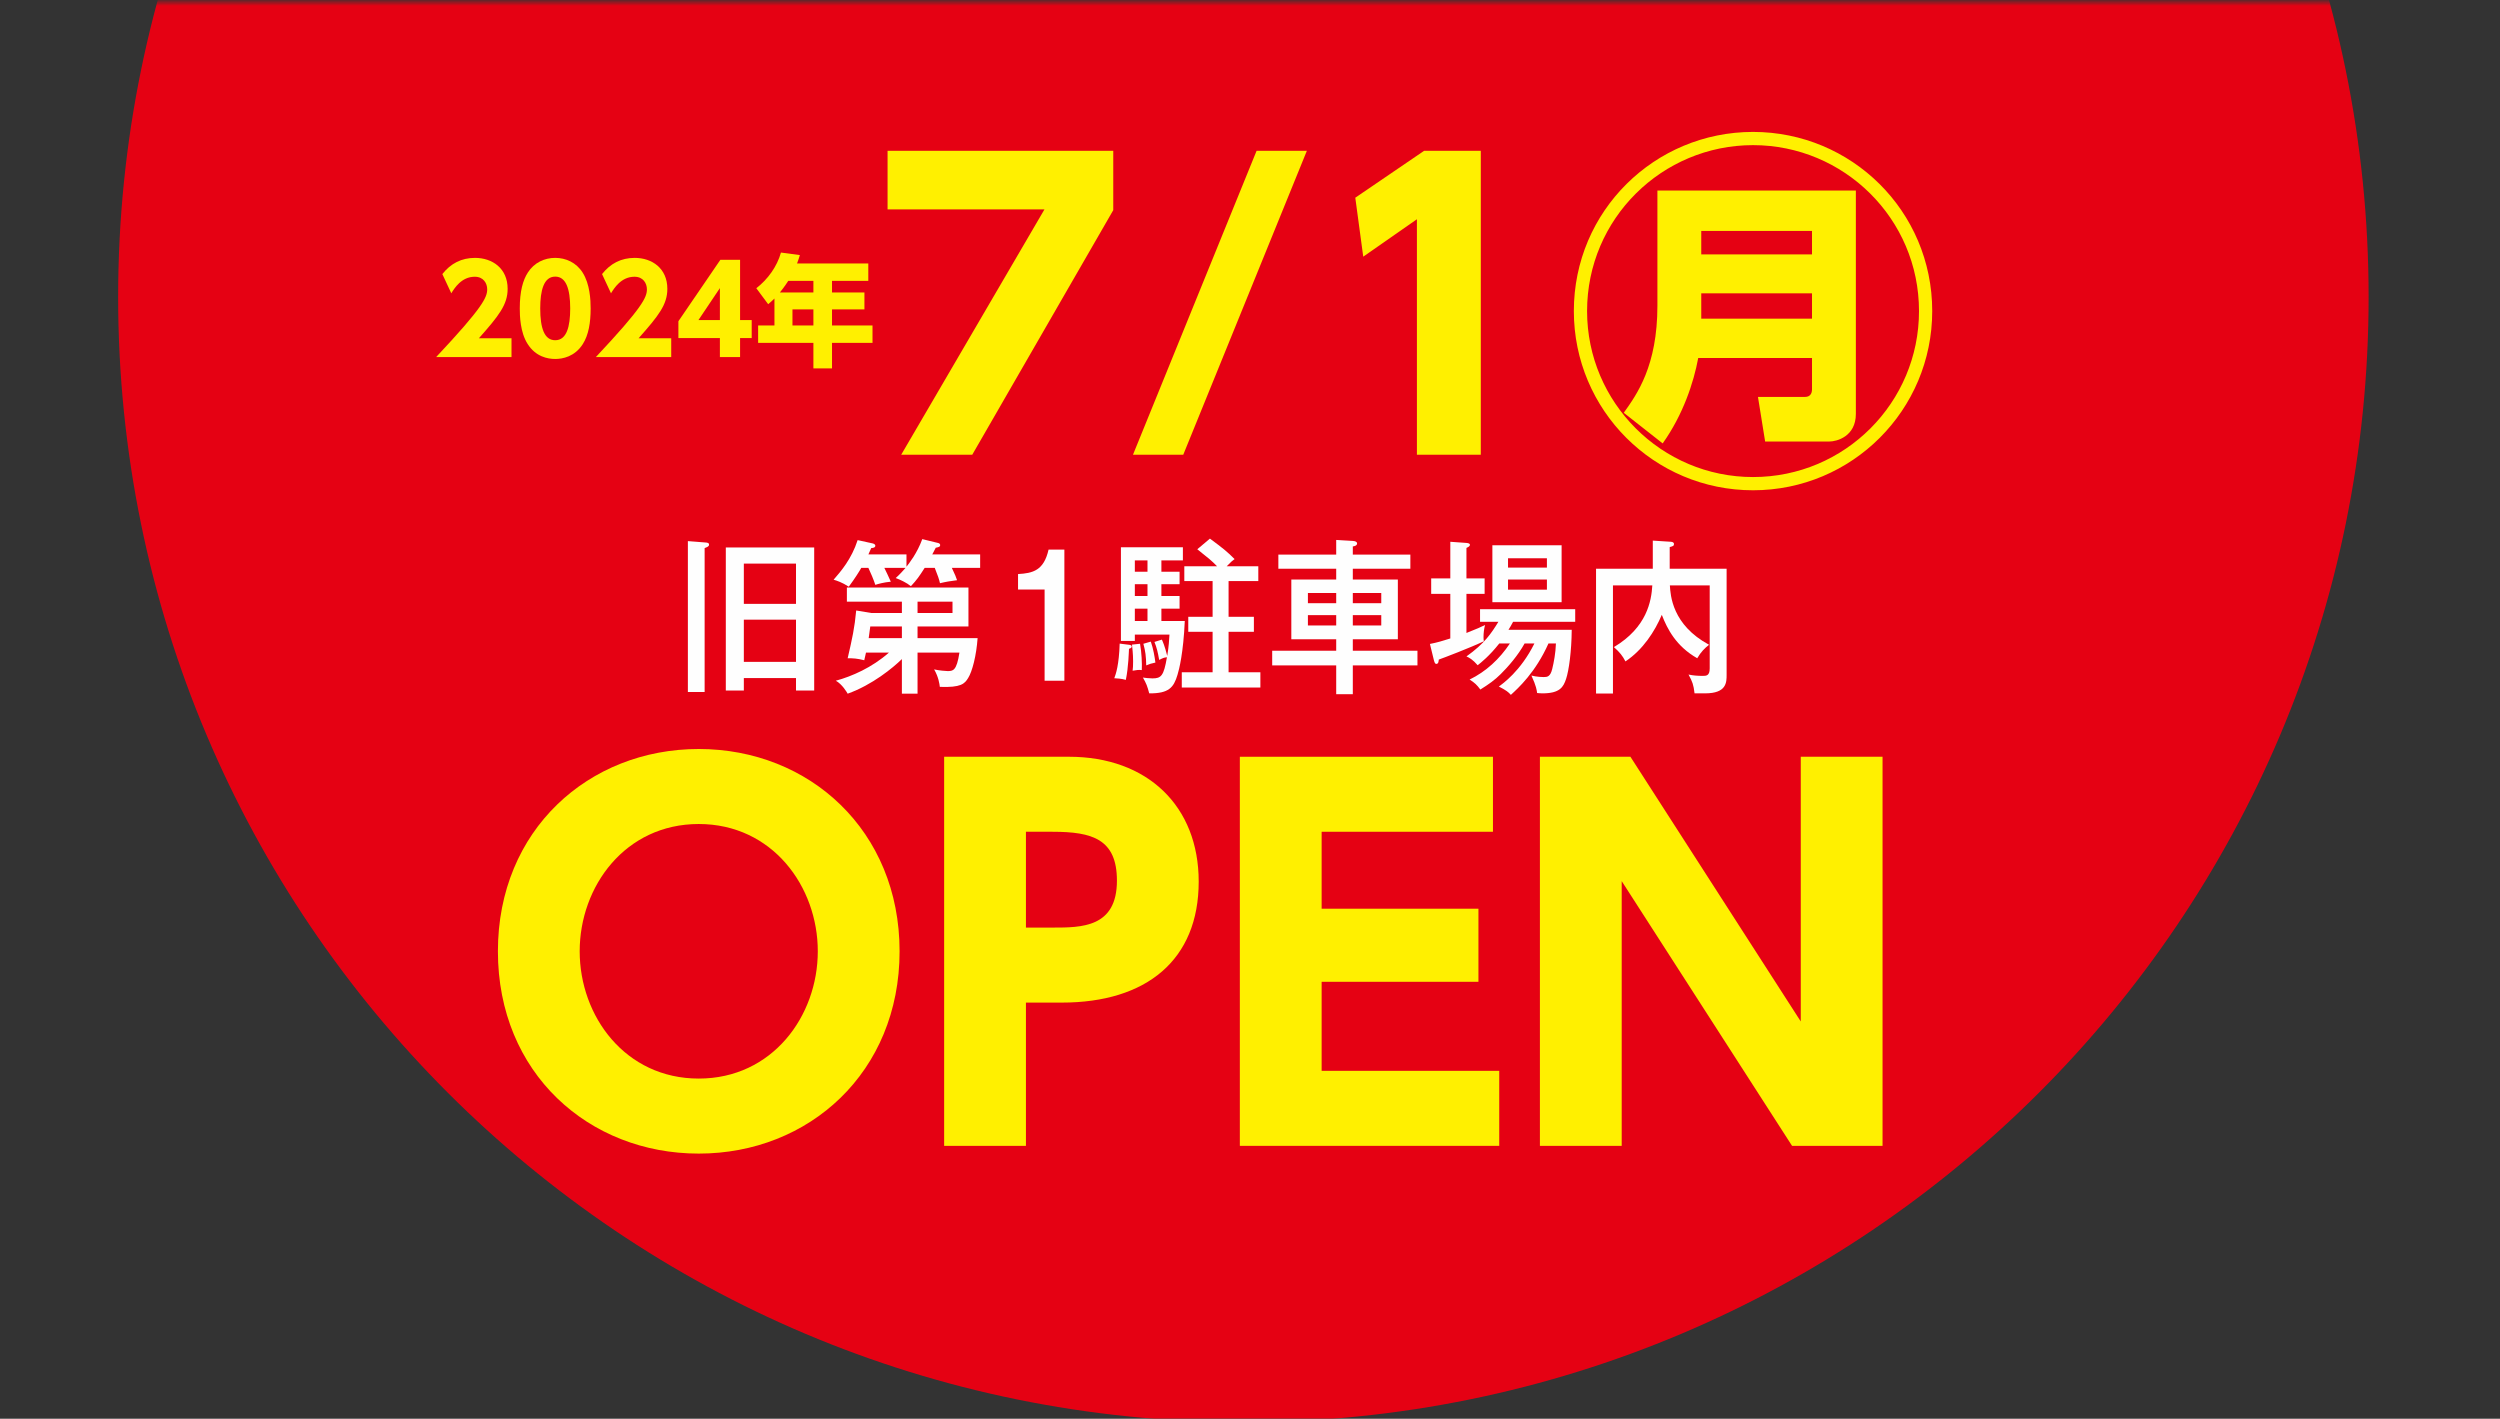 <?xml version="1.0" encoding="UTF-8"?>
<svg width="326px" height="185px" viewBox="0 0 326 185" version="1.1" xmlns="http://www.w3.org/2000/svg" xmlns:xlink="http://www.w3.org/1999/xlink">
    <rect x="0" y="0" width="326" height="185" fill="#333333" stroke="none"/>
    <title>Slice</title>
    <defs>
        <polyline id="path-1" points="0 0 0.339 224.418 319.733 224.418 319.733 0"></polyline>
    </defs>
    <g id="Page-1" stroke="none" stroke-width="1" fill="none" fill-rule="evenodd">
        <g id="Group-71" transform="translate(-674, 0.27)">
            <g id="Group-4" transform="translate(680.267, 0)">
                <mask id="mask-2" fill="white">
                    <use xlink:href="#path-1"></use>
                </mask>
                <g id="Clip-3"></g>
                <path d="M302.599,38.458 C302.599,119.494 236.905,185.187 155.87,185.187 C74.834,185.187 9.14,119.494 9.14,38.458 C9.14,-42.577 74.834,-108.271 155.87,-108.271 C236.905,-108.271 302.599,-42.577 302.599,38.458" id="Fill-2" fill="#E50113" mask="url(#mask-2)"></path>
            </g>
            <g id="Group-70" transform="translate(20.97, 16.932)">
                <path d="M744.147,123.444 C753.738,123.444 759.67,115.305 759.67,106.846 C759.67,98.391 753.738,90.249 744.147,90.249 C734.554,90.249 728.621,98.391 728.621,106.846 C728.621,115.305 734.554,123.444 744.147,123.444 M744.147,80.467 C758.597,80.467 770.336,91.133 770.336,106.846 C770.336,122.624 758.534,133.227 744.147,133.227 C729.82,133.227 717.957,122.75 717.957,106.846 C717.957,91.007 729.82,80.467 744.147,80.467" id="Fill-16" fill="#FFF000"></path>
                <path d="M790.283,103.755 C794.069,103.755 798.677,103.755 798.677,97.633 C798.677,92.207 795.458,91.26 790.283,91.26 L786.812,91.26 L786.812,103.755 L790.283,103.755 Z M792.429,81.478 C802.651,81.478 809.341,87.915 809.341,97.759 C809.341,107.983 802.524,113.537 791.48,113.537 L786.812,113.537 L786.812,132.216 L776.146,132.216 L776.146,81.478 L792.429,81.478 Z" id="Fill-18" fill="#FFF000"></path>
                <polygon id="Fill-20" fill="#FFF000" points="845.818 101.294 845.818 110.824 825.371 110.824 825.371 122.435 848.531 122.435 848.531 132.217 814.705 132.217 814.705 81.479 847.711 81.479 847.711 91.259 825.371 91.259 825.371 101.294"></polygon>
                <polygon id="Fill-22" fill="#FFF000" points="865.636 81.478 887.85 115.996 887.85 81.478 898.514 81.478 898.514 132.216 886.714 132.216 864.5 97.696 864.5 132.216 853.834 132.216 853.834 81.478"></polygon>
                <path d="M750.026,69.109 L756.829,69.109 L756.829,63.599 L750.026,63.599 L750.026,69.109 Z M750.026,61.54 L756.829,61.54 L756.829,56.288 L750.026,56.288 L750.026,61.54 Z M750.026,71.216 L750.026,72.843 L747.676,72.843 L747.676,54.184 L759.201,54.184 L759.201,72.843 L756.829,72.843 L756.829,71.216 L750.026,71.216 Z M744.956,53.533 C745.242,53.554 745.49,53.576 745.49,53.815 C745.49,54.053 745.285,54.118 744.914,54.27 L744.914,73.038 L742.729,73.038 L742.729,53.359 L744.956,53.533 Z" id="Fill-24" fill="#FEFEFE"></path>
                <path d="M772.678,62.733 L777.236,62.733 L777.236,61.258 L772.678,61.258 L772.678,62.733 Z M770.636,64.49 L766.514,64.49 C766.368,65.53 766.349,65.705 766.307,66.009 L770.636,66.009 L770.636,64.49 Z M770.636,68.743 C769.483,69.871 766.781,72.105 763.566,73.255 C763.442,73.038 762.844,72.019 762.02,71.563 C764.102,70.999 766.741,69.849 768.946,67.897 L765.956,67.897 C765.856,68.352 765.812,68.547 765.729,68.895 C764.783,68.656 764.288,68.634 763.566,68.634 C764.163,66.053 764.471,64.664 764.678,62.406 L766.658,62.733 L770.636,62.733 L770.636,61.256 L763.463,61.256 L763.463,59.412 L779.316,59.412 L779.316,64.49 L772.678,64.49 L772.678,66.009 L780.509,66.009 C780.346,68.309 779.811,70.37 779.273,71.216 C778.821,71.953 778.366,72.474 775.583,72.366 C775.543,71.997 775.419,71.086 774.841,70.088 C775.522,70.24 776.368,70.305 776.573,70.305 C777.295,70.305 777.77,70.305 778.141,67.897 L772.678,67.897 L772.678,73.255 L770.636,73.255 L770.636,68.743 Z M773.605,56.852 C772.883,57.98 772.615,58.371 771.812,59.238 C771.295,58.805 770.431,58.392 769.832,58.175 C770.388,57.676 770.761,57.242 771.112,56.852 L768.349,56.852 C768.473,57.069 768.988,58.197 769.193,58.653 C768.329,58.718 767.4,58.978 767.173,59.065 C766.946,58.371 766.576,57.503 766.268,56.852 L765.339,56.852 C765.112,57.264 764.471,58.284 763.71,59.303 C762.803,58.718 762.166,58.522 761.732,58.392 C762.639,57.351 764.061,55.724 764.866,53.229 L766.844,53.663 C767.092,53.728 767.173,53.858 767.173,53.967 C767.173,54.162 766.988,54.249 766.637,54.27 C766.473,54.661 766.39,54.813 766.268,55.095 L771.234,55.095 L771.234,56.7 C771.585,56.245 772.615,54.965 773.295,53.099 L775.336,53.598 C775.419,53.619 775.626,53.663 775.626,53.88 C775.626,54.118 775.419,54.14 775.048,54.227 C774.758,54.813 774.697,54.899 774.595,55.095 L780.841,55.095 L780.841,56.852 L777.151,56.852 C777.624,57.85 777.665,57.98 777.831,58.457 C777.09,58.544 776.305,58.674 775.604,58.848 C775.482,58.306 775.336,57.893 774.924,56.852 L773.605,56.852 Z" id="Fill-26" fill="#FEFEFE"></path>
                <path d="M791.824,71.563 L789.246,71.563 L789.246,59.672 L785.783,59.672 L785.783,57.655 C787.721,57.546 789.145,57.199 789.763,54.466 L791.824,54.466 L791.824,71.563 Z" id="Fill-27" fill="#FEFEFE"></path>
                <path d="M813.237,63.231 L816.537,63.231 L816.537,65.184 L813.237,65.184 L813.237,70.458 L817.383,70.458 L817.383,72.453 L807.135,72.453 L807.135,70.458 L811.154,70.458 L811.154,65.184 L807.981,65.184 L807.981,63.231 L811.154,63.231 L811.154,58.567 L807.464,58.567 L807.464,56.636 L811.732,56.636 C811.01,55.896 810.681,55.636 809.157,54.421 L810.805,53.033 C812.557,54.334 812.969,54.66 814.02,55.703 C813.772,55.877 813.566,56.048 812.991,56.636 L817.113,56.636 L817.113,58.567 L813.237,58.567 L813.237,63.231 Z M803.094,66.464 C803.405,67.31 803.611,68.503 803.693,69.197 C803.157,69.308 802.972,69.371 802.498,69.566 C802.477,68.395 802.394,67.722 802.125,66.746 L803.094,66.464 Z M801.013,63.774 L802.662,63.774 L802.662,62.168 L801.013,62.168 L801.013,63.774 Z M801.013,60.519 L802.662,60.519 L802.662,58.979 L801.013,58.979 L801.013,60.519 Z M801.013,57.352 L802.662,57.352 L802.662,55.877 L801.013,55.877 L801.013,57.352 Z M801.692,66.746 C801.899,67.896 801.962,69.284 801.92,70.175 C801.467,70.132 801.218,70.175 800.723,70.26 C800.767,69.935 800.786,69.609 800.786,69.045 C800.786,68.047 800.684,67.288 800.642,66.854 L801.692,66.746 Z M804.476,57.352 L806.847,57.352 L806.847,58.979 L804.476,58.979 L804.476,60.519 L806.847,60.519 L806.847,62.168 L804.476,62.168 L804.476,63.774 L807.526,63.774 C807.342,67.961 806.786,70.108 806.579,70.783 C806.084,72.453 805.445,73.234 802.889,73.213 C802.642,72.28 802.518,71.933 802.064,71.152 C802.352,71.195 802.91,71.26 803.301,71.26 C804.435,71.26 804.786,70.957 805.198,68.503 C804.808,68.546 804.703,68.59 804.188,68.852 C804.001,67.789 803.857,67.223 803.569,66.507 L804.538,66.203 C804.662,66.485 804.908,67.006 805.238,68.329 C805.445,67.028 805.486,66.29 805.528,65.553 L801.013,65.553 L801.013,66.377 L799.199,66.377 L799.199,54.161 L807.279,54.161 L807.279,55.877 L804.476,55.877 L804.476,57.352 Z M800.25,66.876 C800.394,66.898 800.601,66.919 800.601,67.115 C800.601,67.31 800.333,67.375 800.25,67.397 C800.23,67.722 800.189,69.783 799.838,71.454 C799.26,71.282 798.643,71.26 798.333,71.239 C798.54,70.696 798.952,69.503 799.035,66.724 L800.25,66.876 Z" id="Fill-28" fill="#FEFEFE"></path>
                <path d="M829.437,64.36 L833.147,64.36 L833.147,63.015 L829.437,63.015 L829.437,64.36 Z M829.437,61.451 L833.147,61.451 L833.147,60.128 L829.437,60.128 L829.437,61.451 Z M823.581,64.36 L827.271,64.36 L827.271,63.015 L823.581,63.015 L823.581,64.36 Z M823.581,61.451 L827.271,61.451 L827.271,60.128 L823.581,60.128 L823.581,61.451 Z M836.941,55.116 L836.941,56.96 L829.437,56.96 L829.437,58.371 L835.31,58.371 L835.31,66.161 L829.437,66.161 L829.437,67.658 L837.866,67.658 L837.866,69.567 L829.437,69.567 L829.437,73.32 L827.271,73.32 L827.271,69.567 L818.923,69.567 L818.923,67.658 L827.271,67.658 L827.271,66.161 L821.418,66.161 L821.418,58.371 L827.271,58.371 L827.271,56.96 L819.728,56.96 L819.728,55.116 L827.271,55.116 L827.271,53.207 L829.457,53.337 C829.788,53.359 829.993,53.468 829.993,53.663 C829.993,53.967 829.601,54.032 829.437,54.053 L829.437,55.116 L836.941,55.116 Z" id="Fill-29" fill="#FEFEFE"></path>
                <path d="M849.676,59.694 L854.747,59.694 L854.747,58.371 L849.676,58.371 L849.676,59.694 Z M849.676,56.809 L854.747,56.809 L854.747,55.594 L849.676,55.594 L849.676,56.809 Z M847.635,61.321 L856.664,61.321 L856.664,53.901 L847.635,53.901 L847.635,61.321 Z M848.54,66.703 C847.242,68.352 846.13,69.22 845.718,69.545 C845.079,68.808 844.645,68.569 844.254,68.396 C846.603,66.725 847.491,65.402 848.418,63.883 L846.028,63.883 L846.028,62.234 L858.437,62.234 L858.437,63.883 L850.337,63.883 C850.171,64.228 849.903,64.642 849.737,64.922 L857.983,64.922 C857.964,67.701 857.612,70.261 857.242,71.346 C856.891,72.387 856.437,73.212 854.169,73.212 C853.922,73.212 853.737,73.19 853.469,73.168 C853.427,72.821 853.366,72.279 852.727,70.89 C853.489,71.086 854.23,71.086 854.313,71.086 C854.786,71.086 855.198,71.064 855.447,70.001 C855.654,69.133 855.881,67.983 855.922,66.703 L854.952,66.703 C853.262,70.5 850.974,72.561 850.047,73.407 C849.716,73.038 849.447,72.821 848.479,72.322 C848.952,71.975 851.325,70.326 853.118,66.703 L851.84,66.703 C850.996,68.244 849.676,69.762 848.728,70.695 C847.945,71.476 847.181,72.019 846.069,72.713 C845.615,72.105 845.345,71.845 844.667,71.411 C846.81,70.37 848.562,68.743 849.923,66.703 L848.54,66.703 Z M846.625,58.219 L846.625,60.236 L844.254,60.236 L844.254,65.337 C845.862,64.686 845.986,64.642 846.686,64.295 C846.542,64.773 846.481,65.38 846.481,65.899 C846.481,66.118 846.501,66.267 846.521,66.421 C844.789,67.246 841.265,68.591 840.647,68.808 C840.626,69.046 840.606,69.372 840.318,69.372 C840.132,69.372 840.069,69.09 840.006,68.873 L839.493,66.768 C840.401,66.595 841.203,66.356 842.15,66.053 L842.15,60.236 L839.657,60.236 L839.657,58.219 L842.15,58.219 L842.15,53.446 L844.274,53.598 C844.46,53.619 844.708,53.663 844.708,53.836 C844.708,54.032 844.521,54.118 844.254,54.249 L844.254,58.219 L846.625,58.219 Z" id="Fill-30" fill="#FEFEFE"></path>
                <path d="M878.181,56.96 L878.181,70.782 C878.181,71.78 878.181,73.211 875.378,73.211 L873.998,73.211 C873.871,72.105 873.727,71.693 873.213,70.76 C873.832,70.89 874.429,70.933 875.047,70.933 C875.522,70.933 875.976,70.933 875.976,69.957 L875.976,59.132 L870.781,59.132 C870.864,60.431 871.071,64.273 875.893,66.877 C875.337,67.31 874.861,67.766 874.349,68.634 C871.605,67.072 870.451,64.837 869.73,62.971 C868.822,65.119 867.276,67.527 864.988,69.046 C864.618,68.33 864.266,67.874 863.483,67.18 C867.813,64.599 868.369,61.149 868.493,59.132 L863.359,59.132 L863.359,73.233 L861.154,73.233 L861.154,56.96 L868.554,56.96 L868.554,53.294 L870.925,53.446 C871.11,53.467 871.317,53.511 871.317,53.749 C871.317,53.988 871.154,54.031 870.759,54.14 L870.759,56.96 L878.181,56.96 Z" id="Fill-31" fill="#FEFEFE"></path>
                <path d="M719.731,26.912 L719.731,29.356 L709.907,29.356 C715.962,22.906 716.561,21.581 716.561,20.526 C716.561,19.753 716.088,18.885 714.936,18.885 C713.201,18.885 712.272,20.4 711.879,21.045 L710.712,18.538 C711.8,17.151 713.216,16.426 714.968,16.426 C717.224,16.426 719.226,17.783 719.226,20.463 C719.226,22.528 718.074,23.979 715.473,26.912 L719.731,26.912 Z" id="Fill-33" fill="#FFF000"></path>
                <path d="M727.385,23.017 C727.385,20.447 726.834,18.869 725.43,18.869 C723.931,18.869 723.476,20.684 723.476,23.017 C723.476,25.587 724.01,27.164 725.43,27.164 C726.929,27.164 727.385,25.381 727.385,23.017 M721.835,27.653 C720.855,26.139 720.809,23.948 720.809,23.017 C720.809,20.778 721.219,19.327 721.864,18.333 C722.685,17.041 724.042,16.425 725.43,16.425 C726.801,16.425 728.174,17.025 729.008,18.348 C729.956,19.832 730.051,21.912 730.051,23.017 C730.051,24.863 729.783,26.486 729.026,27.669 C727.968,29.324 726.375,29.608 725.43,29.608 C724.468,29.608 722.892,29.324 721.835,27.653" id="Fill-34" fill="#FFF000"></path>
                <path d="M740.557,26.912 L740.557,29.356 L730.733,29.356 C736.788,22.906 737.387,21.581 737.387,20.526 C737.387,19.753 736.914,18.885 735.762,18.885 C734.027,18.885 733.098,20.4 732.705,21.045 L731.538,18.538 C732.626,17.151 734.044,16.426 735.794,16.426 C738.05,16.426 740.052,17.783 740.052,20.463 C740.052,22.528 738.9,23.979 736.299,26.912 L740.557,26.912 Z" id="Fill-35" fill="#FFF000"></path>
                <path d="M744.11,24.531 L746.903,24.531 L746.903,20.367 L744.11,24.531 Z M746.903,29.357 L746.903,26.88 L741.493,26.88 L741.493,24.688 L746.964,16.679 L749.536,16.679 L749.536,24.531 L751.051,24.531 L751.051,26.88 L749.536,26.88 L749.536,29.357 L746.903,29.357 Z" id="Fill-36" fill="#FFF000"></path>
                <path d="M756.367,25.239 L759.097,25.239 L759.097,23.142 L756.367,23.142 L756.367,25.239 Z M755.817,19.423 C755.738,19.549 755.373,20.131 754.728,20.935 L759.097,20.935 L759.097,19.423 L755.817,19.423 Z M766.256,17.151 L766.256,19.423 L761.525,19.423 L761.525,20.935 L765.751,20.935 L765.751,23.142 L761.525,23.142 L761.525,25.241 L766.806,25.241 L766.806,27.511 L761.525,27.511 L761.525,30.838 L759.097,30.838 L759.097,27.511 L751.89,27.511 L751.89,25.241 L754.018,25.241 L754.018,21.724 C753.75,21.993 753.513,22.198 753.2,22.466 L751.652,20.383 C753.182,19.202 754.363,17.529 754.868,15.731 L757.33,16.062 C757.219,16.441 757.172,16.598 756.967,17.151 L766.256,17.151 Z" id="Fill-37" fill="#FFF000"></path>
                <polygon id="Fill-38" fill="#FFF000" points="798.199 2.464 798.199 10.203 779.811 42.096 770.546 42.096 789.227 10.105 768.769 10.105 768.769 2.464"></polygon>
                <polygon id="Fill-39" fill="#FFF000" points="823.445 2.464 807.326 42.096 800.77 42.096 816.889 2.464"></polygon>
                <polygon id="Fill-40" fill="#FFF000" points="838.732 2.464 846.126 2.464 846.126 42.096 837.795 42.096 837.795 11.387 830.797 16.268 829.76 8.578"></polygon>
                <path d="M874.874,24.351 L889.316,24.351 L889.316,21.048 L874.874,21.048 L874.874,24.351 Z M874.874,15.971 L889.316,15.971 L889.316,12.914 L874.874,12.914 L874.874,15.971 Z M895.034,36.773 C895.034,39.731 892.519,40.372 891.584,40.372 L883.204,40.372 L882.268,34.554 L888.429,34.554 C889.021,34.554 889.316,34.161 889.316,33.57 L889.316,29.477 L874.479,29.477 C873.887,32.682 872.507,36.871 869.844,40.618 L864.768,36.625 C866.494,34.211 869.156,30.513 869.156,22.675 L869.156,7.64 L895.034,7.64 L895.034,36.773 Z M859.985,23.365 C859.985,35.293 869.696,45.005 881.627,45.005 C893.604,45.005 903.268,35.293 903.268,23.365 C903.268,11.289 893.456,1.724 881.627,1.724 C869.795,1.724 859.985,11.289 859.985,23.365 L859.985,23.365 Z M904.992,23.365 C904.992,36.279 894.541,46.73 881.627,46.73 C868.71,46.73 858.259,36.279 858.259,23.365 C858.259,10.303 868.809,0 881.627,0 C894.442,0 904.992,10.303 904.992,23.365 L904.992,23.365 Z" id="Fill-41" fill="#FFF000"></path>
            </g>
        </g>
    </g>
</svg>